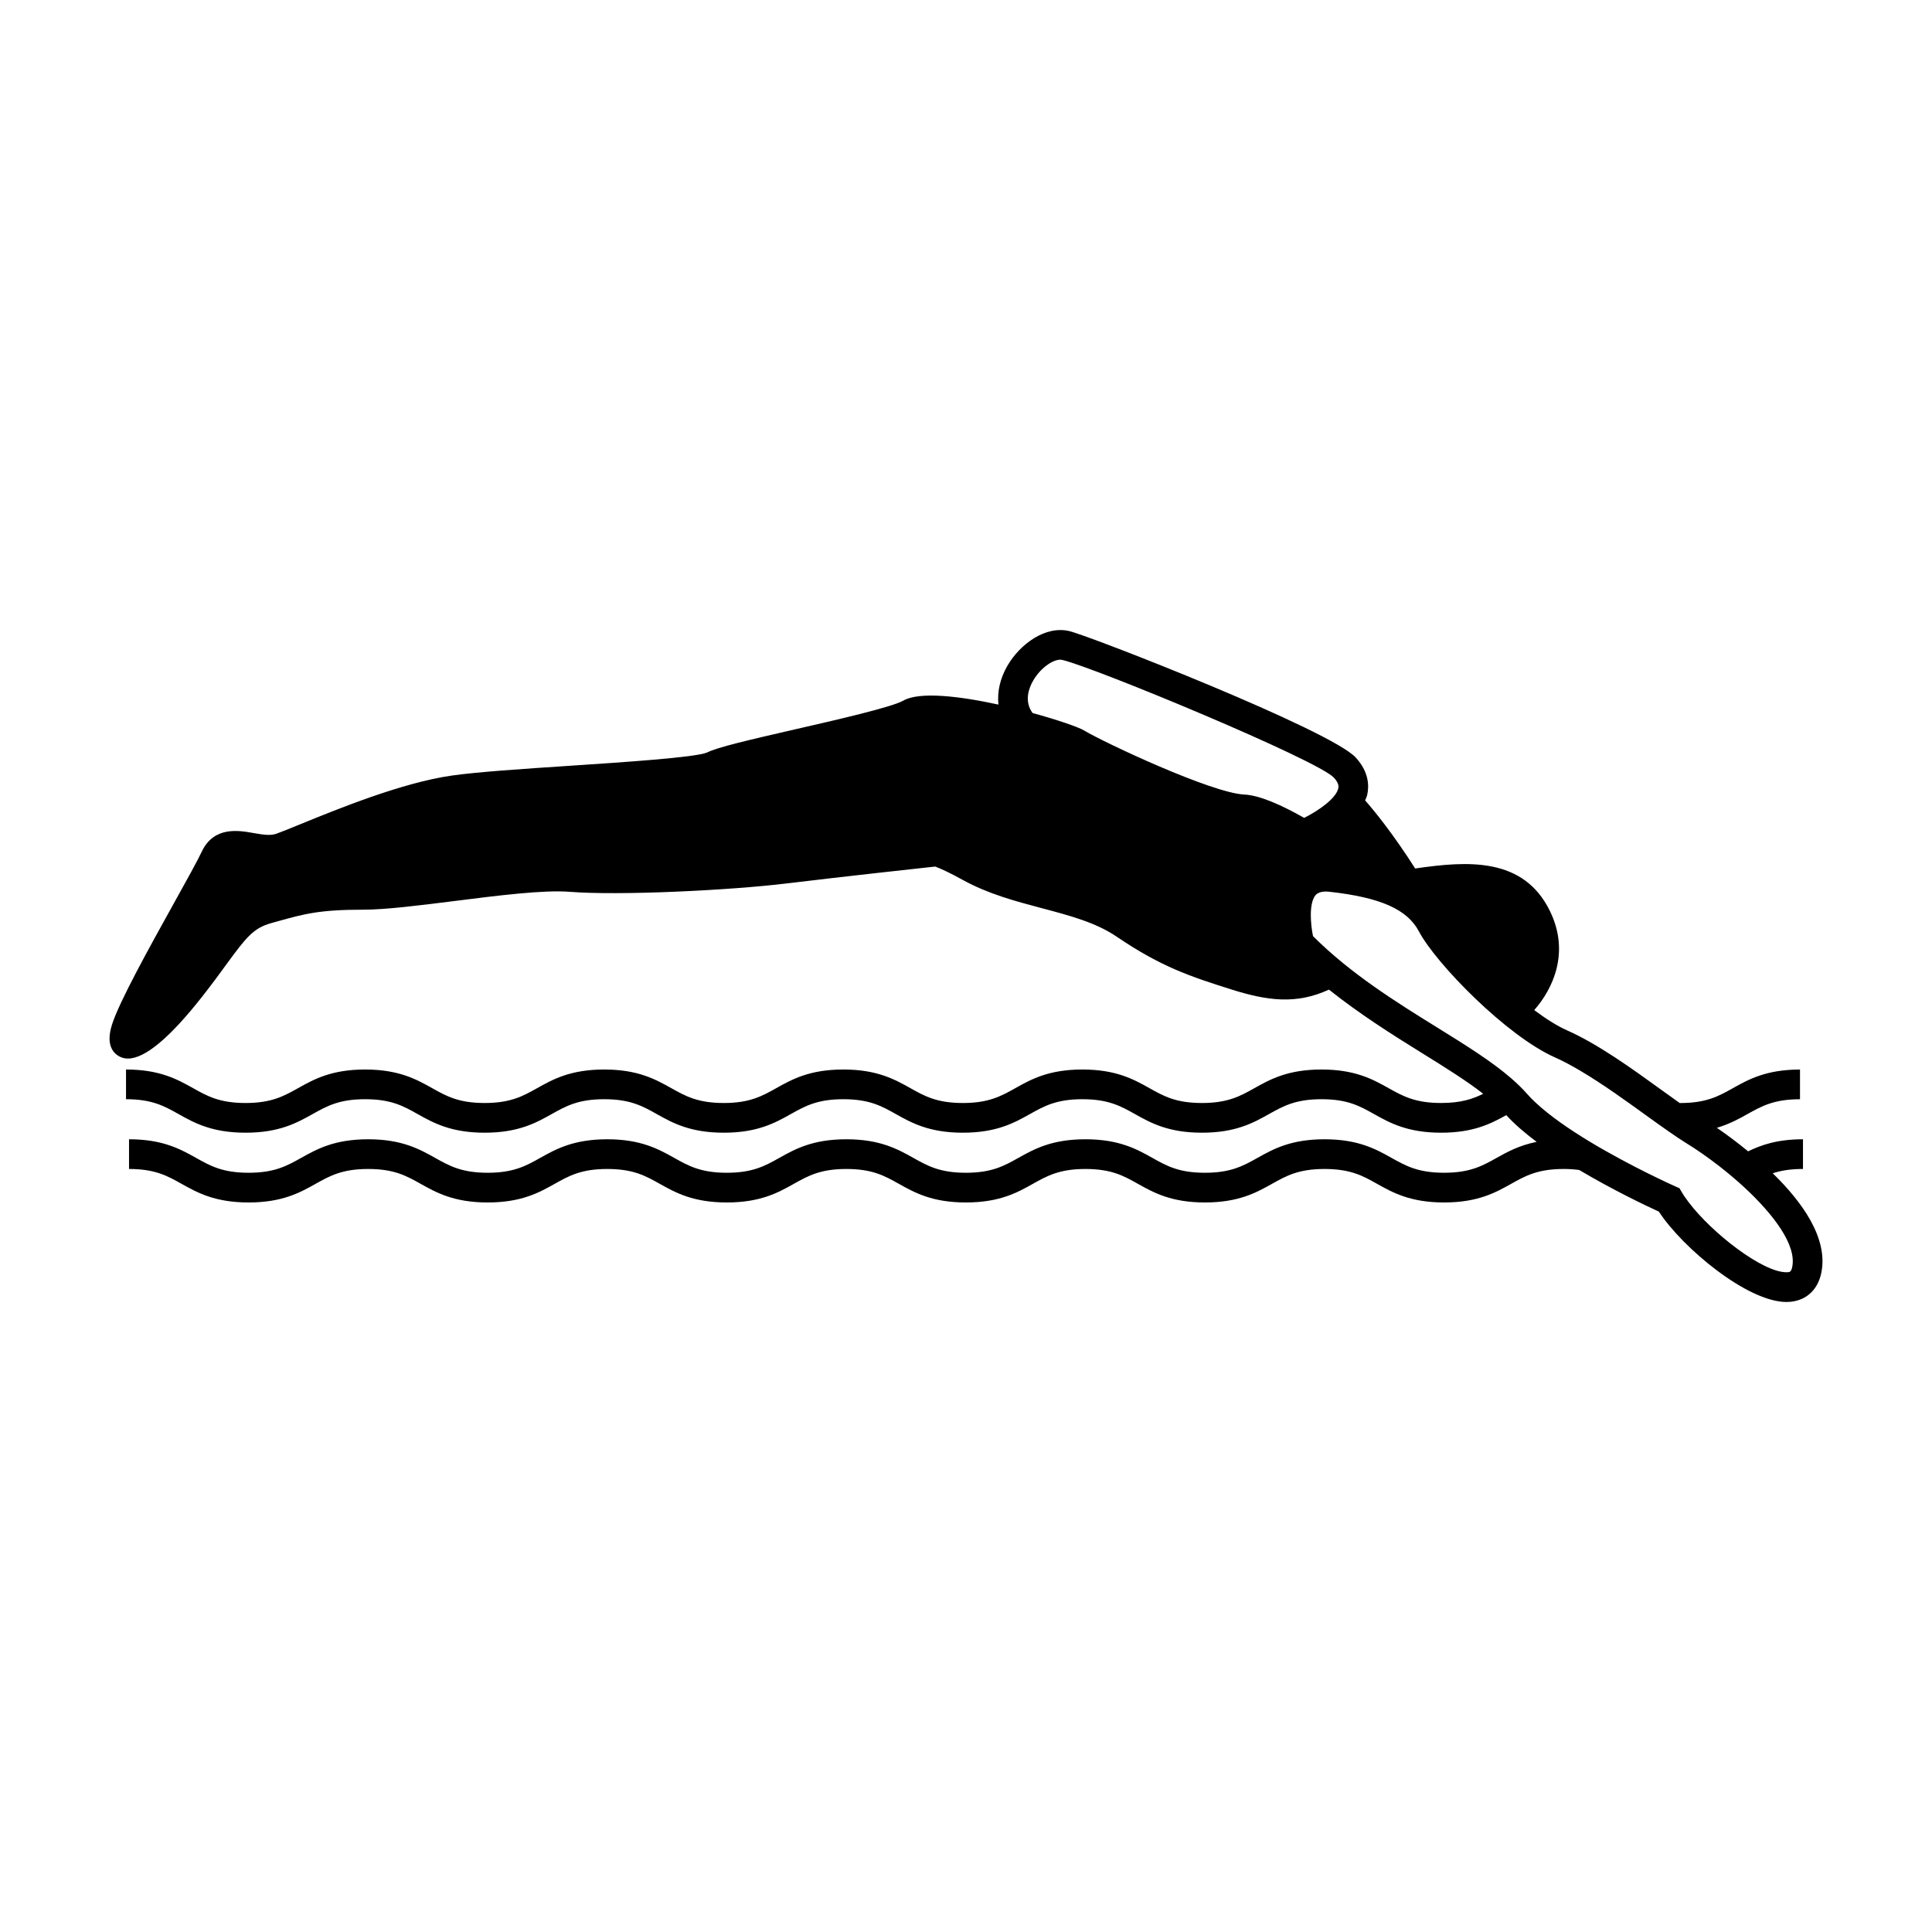 <?xml version="1.0" encoding="UTF-8"?>
<!-- Uploaded to: ICON Repo, www.svgrepo.com, Generator: ICON Repo Mixer Tools -->
<svg fill="#000000" width="800px" height="800px" version="1.1" viewBox="144 144 512 512" xmlns="http://www.w3.org/2000/svg">
 <path d="m621.81 453.79v-7.871c-6.727 0-11.043 1.48-14.531 3.195-3.133-2.562-6.055-4.695-8.293-6.234 3.289-0.973 5.793-2.34 8.098-3.633 3.773-2.109 7.031-3.938 13.934-3.938v-7.871c-8.957 0-13.645 2.625-17.781 4.938-3.773 2.109-7.031 3.938-13.934 3.938-0.062 0-0.109-0.004-0.172-0.004-1.457-1.035-2.981-2.129-4.559-3.273-7.992-5.785-17.055-12.34-25.305-15.992-2.609-1.156-5.594-3.055-8.68-5.359 4.938-5.609 9.531-15.273 4.156-26.266-7.012-14.328-21.816-13.289-35.707-11.262-5.898-9.242-10.738-15.184-13.262-18.039 0.188-0.5 0.441-0.977 0.555-1.5 0.531-2.41 0.438-6.082-3.051-9.871-6.703-7.289-70.191-32.133-75.902-33.504-6.356-1.508-13.078 3.465-16.398 9.188-1.969 3.394-2.734 6.957-2.379 10.293-10.219-2.231-20.898-3.519-25.207-1.055-3.043 1.742-17.891 5.144-28.734 7.625-12.621 2.898-20.504 4.738-23.266 6.121-2.961 1.309-22.246 2.586-36.328 3.519-12.574 0.836-24.457 1.621-31.324 2.598-13.145 1.867-30.176 8.82-40.355 12.977-2.656 1.086-4.785 1.957-6.152 2.445-1.637 0.586-3.809 0.199-6.121-0.203-3.914-0.691-10.48-1.844-13.68 5.023-1.074 2.297-3.957 7.488-7.293 13.496-6.477 11.668-14.535 26.176-16.457 32.258-1.66 5.246 0.18 7.504 2.012 8.469 0.668 0.352 1.406 0.531 2.215 0.531 4.504 0 11.121-5.519 19.715-16.469 2.566-3.266 4.609-6.062 6.356-8.465 5.32-7.293 7.227-9.66 11.93-10.969l1.422-0.398c7.285-2.035 11.293-3.152 22.938-3.152 5.93 0 14.789-1.113 24.168-2.297 11.629-1.469 23.652-2.984 30.5-2.441 13.152 1.039 42.266-0.363 57.617-2.227 15.219-1.848 36.441-4.152 36.449-4.152l2.856-0.309c1.422 0.539 3.715 1.57 7.289 3.543 6.754 3.723 13.969 5.637 20.957 7.488 7.363 1.953 14.316 3.793 19.852 7.562 11.902 8.094 19.805 10.613 30.125 13.898 9.824 3.121 17.453 4.098 26.105 0.117 8.129 6.473 16.695 11.883 24.566 16.762 6.234 3.867 11.875 7.383 16.312 10.844-2.84 1.41-5.961 2.441-11.152 2.441-6.902 0-10.16-1.828-13.93-3.938-4.137-2.312-8.82-4.934-17.77-4.934-8.949 0-13.633 2.625-17.77 4.938-3.769 2.109-7.023 3.938-13.918 3.938-6.891 0-10.148-1.82-13.914-3.938-4.137-2.312-8.816-4.938-17.77-4.938-8.949 0-13.629 2.625-17.758 4.938-3.769 2.109-7.023 3.938-13.914 3.938s-10.148-1.82-13.914-3.938c-4.137-2.312-8.816-4.938-17.766-4.938-8.949 0-13.633 2.625-17.766 4.938-3.769 2.109-7.023 3.938-13.914 3.938-6.894 0-10.156-1.828-13.922-3.938-4.137-2.312-8.816-4.938-17.766-4.938s-13.633 2.625-17.766 4.938c-3.769 2.109-7.027 3.938-13.918 3.938s-10.148-1.82-13.914-3.938c-4.137-2.312-8.816-4.938-17.766-4.938s-13.629 2.625-17.766 4.938c-3.769 2.109-7.023 3.938-13.914 3.938s-10.148-1.82-13.918-3.938c-4.137-2.312-8.816-4.938-17.766-4.938v7.871c6.891 0 10.148 1.82 13.918 3.938 4.129 2.312 8.816 4.938 17.766 4.938s13.629-2.625 17.766-4.938c3.769-2.109 7.023-3.938 13.914-3.938s10.148 1.82 13.914 3.938c4.137 2.312 8.816 4.938 17.766 4.938 8.949 0 13.633-2.625 17.766-4.938 3.769-2.109 7.023-3.938 13.918-3.938s10.148 1.82 13.922 3.938c4.137 2.312 8.816 4.938 17.77 4.938 8.949 0 13.629-2.625 17.758-4.938 3.769-2.109 7.027-3.938 13.918-3.938 6.891 0 10.148 1.82 13.914 3.938 4.137 2.312 8.816 4.938 17.766 4.938s13.629-2.625 17.766-4.938c3.769-2.109 7.023-3.938 13.914-3.938 6.894 0 10.148 1.828 13.922 3.938 4.129 2.312 8.816 4.938 17.758 4.938 8.949 0 13.633-2.625 17.766-4.938 3.773-2.109 7.027-3.938 13.922-3.938s10.156 1.82 13.922 3.938c4.137 2.312 8.82 4.938 17.773 4.938 8.598 0 13.246-2.418 17.266-4.66 2.172 2.383 4.949 4.769 8.047 7.086-4.602 0.93-7.758 2.648-10.605 4.25-3.769 2.109-7.023 3.938-13.918 3.938-6.902 0-10.16-1.828-13.93-3.938-4.137-2.312-8.82-4.934-17.77-4.934-8.949 0-13.629 2.625-17.766 4.938-3.773 2.109-7.027 3.938-13.922 3.938-6.891 0-10.148-1.82-13.914-3.938-4.137-2.312-8.816-4.938-17.758-4.938-8.949 0-13.633 2.625-17.766 4.938-3.769 2.109-7.023 3.938-13.914 3.938s-10.145-1.82-13.914-3.938c-4.137-2.312-8.816-4.938-17.766-4.938-8.949 0-13.633 2.625-17.766 4.938-3.769 2.109-7.023 3.938-13.914 3.938-6.894 0-10.156-1.828-13.922-3.938-4.137-2.312-8.816-4.938-17.766-4.938s-13.633 2.625-17.766 4.938c-3.769 2.109-7.023 3.938-13.914 3.938s-10.148-1.82-13.918-3.938c-4.129-2.312-8.812-4.938-17.758-4.938-8.949 0-13.633 2.625-17.766 4.938-3.769 2.109-7.023 3.938-13.914 3.938-6.891 0-10.148-1.82-13.918-3.938-4.137-2.312-8.82-4.938-17.77-4.938v7.871c6.894 0 10.148 1.82 13.922 3.938 4.129 2.312 8.816 4.938 17.766 4.938 8.949 0 13.629-2.625 17.758-4.938 3.769-2.109 7.027-3.938 13.918-3.938s10.145 1.82 13.914 3.938c4.137 2.312 8.816 4.938 17.766 4.938s13.629-2.625 17.766-4.938c3.769-2.109 7.023-3.938 13.918-3.938s10.148 1.82 13.922 3.938c4.137 2.312 8.816 4.938 17.77 4.938 8.949 0 13.629-2.625 17.758-4.938 3.769-2.109 7.027-3.938 13.918-3.938 6.891 0 10.148 1.82 13.918 3.938 4.129 2.312 8.812 4.938 17.758 4.938 8.949 0 13.629-2.625 17.758-4.938 3.769-2.109 7.027-3.938 13.918-3.938s10.145 1.82 13.914 3.938c4.137 2.312 8.816 4.938 17.766 4.938 8.953 0 13.633-2.625 17.77-4.938 3.769-2.109 7.023-3.938 13.918-3.938 6.894 0 10.156 1.82 13.922 3.938 4.137 2.312 8.82 4.938 17.773 4.938 8.949 0 13.629-2.625 17.766-4.938 3.773-2.109 7.027-3.938 13.922-3.938 1.547 0 2.891 0.105 4.121 0.27 9.094 5.406 18 9.609 21.102 11.031 6.336 9.688 23.484 23.945 33.793 23.945 4.828 0 8.297-2.914 9.273-7.793 1.82-9.121-5.059-18.688-12.891-26.312 2.133-0.703 4.633-1.145 8.023-1.145zm-148.04-99.223c-8.637-0.395-37.008-13.703-42.508-17-1.449-0.871-6.875-2.762-13.617-4.613-2.312-3.129-0.961-6.664 0.148-8.574 2.137-3.695 5.824-5.988 7.758-5.484 8.836 2.121 67.422 26.441 71.941 31.18 1.438 1.562 1.242 2.465 1.16 2.852-0.582 2.672-5.238 5.918-9.031 7.82-5.902-3.352-11.758-5.992-15.852-6.18zm145.2 125.13c-0.293 1.465-0.715 1.465-1.555 1.465-6.359 0-19.715-10.387-25.902-18.559-0.684-0.902-1.309-1.785-1.789-2.613l-0.641-1.09-1.156-0.516c-0.184-0.082-11.645-5.199-22.645-11.844-5.383-3.254-10.66-6.875-14.449-10.453-0.805-0.754-1.543-1.512-2.199-2.262-1.172-1.34-2.519-2.633-3.977-3.914-5.184-4.539-12.043-8.812-19.742-13.586-10.766-6.676-22.93-14.219-32.953-24.242-0.625-3.023-1.133-8.527 0.609-10.785 0.441-0.57 1.492-1.227 3.695-0.98 13.551 1.508 20.652 4.644 23.754 10.5 4.539 8.582 23.273 27.742 36.074 33.41 2.144 0.949 4.43 2.184 6.754 3.559 5.801 3.434 11.918 7.84 17.125 11.609 2.402 1.738 4.555 3.273 6.57 4.672 1.492 1.027 2.93 2.012 4.203 2.793 2.801 1.711 5.867 3.848 8.906 6.207 2.246 1.746 4.465 3.609 6.574 5.559 7.773 7.188 13.898 15.285 12.742 21.07z"/>
</svg>